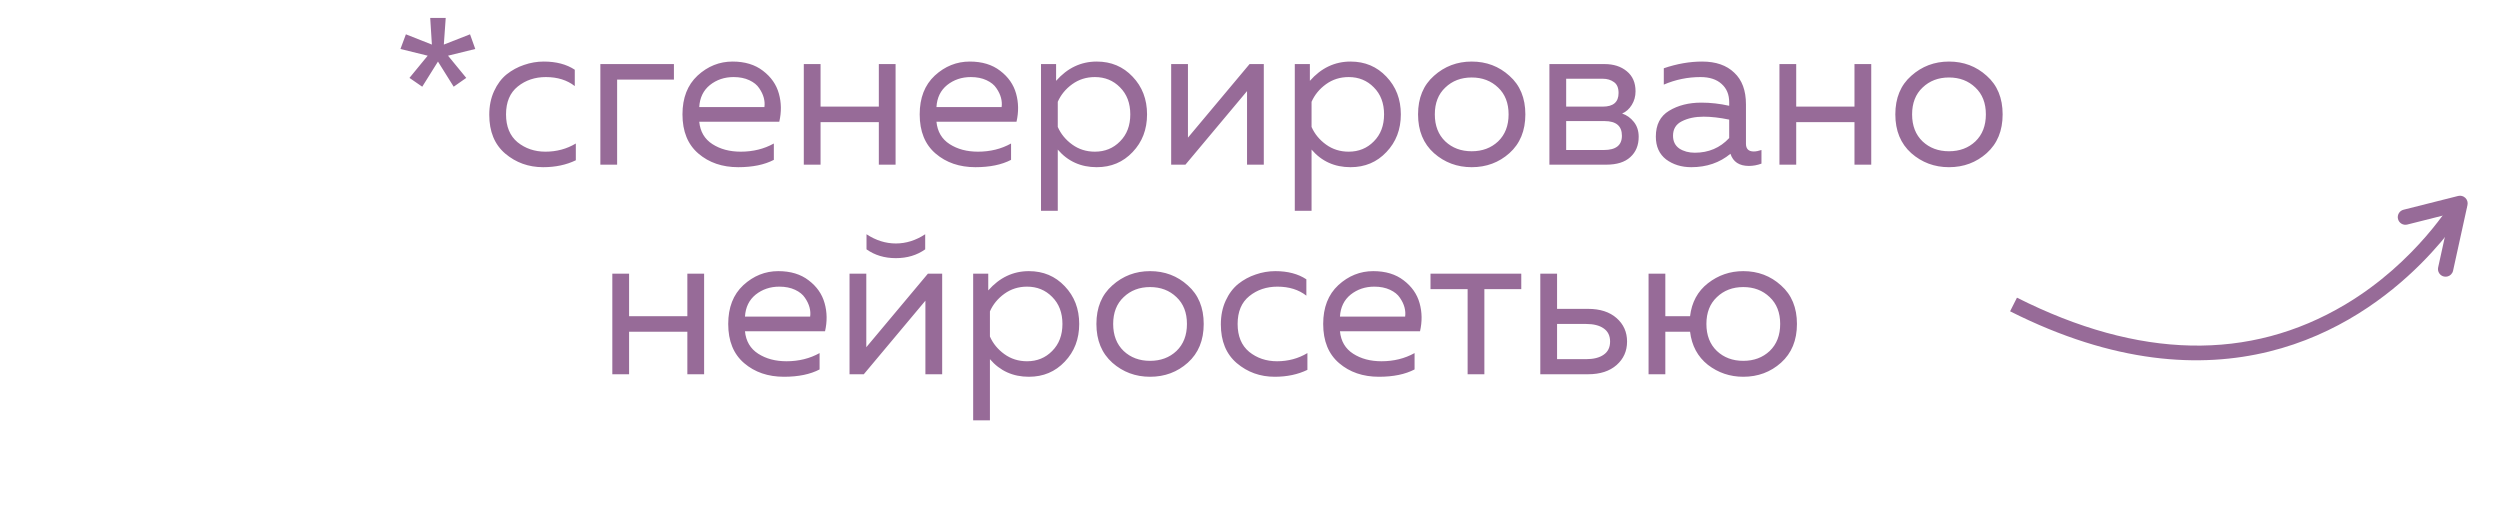 <?xml version="1.0" encoding="UTF-8"?> <svg xmlns="http://www.w3.org/2000/svg" width="167" height="35" viewBox="0 0 167 35" fill="none"> <path d="M29.256 4.112L28.206 5.792L27.352 5.204L28.57 3.72L26.75 3.272L27.114 2.292L28.85 2.978L28.738 1.2H29.774L29.648 2.978L31.398 2.292L31.748 3.272L29.928 3.72L31.146 5.204L30.306 5.792L29.256 4.112ZM32.683 7.668C32.683 7.08 32.79 6.553 33.005 6.086C33.219 5.619 33.499 5.246 33.845 4.966C34.199 4.686 34.587 4.476 35.007 4.336C35.436 4.187 35.875 4.112 36.323 4.112C37.153 4.112 37.844 4.294 38.395 4.658V5.75C37.881 5.349 37.237 5.148 36.463 5.148C35.735 5.148 35.109 5.358 34.587 5.778C34.064 6.198 33.803 6.819 33.803 7.64C33.803 8.452 34.059 9.073 34.573 9.502C35.095 9.922 35.716 10.132 36.435 10.132C37.181 10.132 37.858 9.95 38.465 9.586V10.706C37.83 11.014 37.102 11.168 36.281 11.168C35.31 11.168 34.465 10.865 33.747 10.258C33.037 9.651 32.683 8.788 32.683 7.668ZM41.224 11H40.104V4.28H45.018V5.316H41.224V11ZM45.589 7.64C45.589 6.539 45.925 5.675 46.597 5.05C47.278 4.425 48.057 4.112 48.935 4.112C49.756 4.112 50.433 4.317 50.965 4.728C51.506 5.139 51.861 5.647 52.029 6.254C52.197 6.851 52.206 7.477 52.057 8.13H46.709C46.774 8.793 47.068 9.292 47.591 9.628C48.114 9.964 48.743 10.132 49.481 10.132C50.302 10.132 51.039 9.95 51.693 9.586V10.678C51.068 11.005 50.274 11.168 49.313 11.168C48.249 11.168 47.362 10.865 46.653 10.258C45.944 9.651 45.589 8.779 45.589 7.64ZM51.063 7.15C51.091 6.954 51.077 6.749 51.021 6.534C50.965 6.319 50.862 6.105 50.713 5.89C50.573 5.675 50.353 5.498 50.055 5.358C49.756 5.218 49.406 5.148 49.005 5.148C48.398 5.148 47.871 5.325 47.423 5.68C46.984 6.035 46.746 6.525 46.709 7.15H51.063ZM54.813 11H53.694V4.28H54.813V7.122H58.706V4.28H59.825V11H58.706V8.158H54.813V11ZM61.435 7.64C61.435 6.539 61.771 5.675 62.443 5.05C63.124 4.425 63.903 4.112 64.781 4.112C65.602 4.112 66.279 4.317 66.811 4.728C67.352 5.139 67.707 5.647 67.875 6.254C68.043 6.851 68.052 7.477 67.903 8.13H62.555C62.62 8.793 62.914 9.292 63.437 9.628C63.959 9.964 64.589 10.132 65.327 10.132C66.148 10.132 66.885 9.95 67.539 9.586V10.678C66.913 11.005 66.12 11.168 65.159 11.168C64.095 11.168 63.208 10.865 62.499 10.258C61.789 9.651 61.435 8.779 61.435 7.64ZM66.909 7.15C66.937 6.954 66.923 6.749 66.867 6.534C66.811 6.319 66.708 6.105 66.559 5.89C66.419 5.675 66.199 5.498 65.901 5.358C65.602 5.218 65.252 5.148 64.851 5.148C64.244 5.148 63.717 5.325 63.269 5.68C62.83 6.035 62.592 6.525 62.555 7.15H66.909ZM70.547 5.4C71.303 4.541 72.209 4.112 73.263 4.112C74.225 4.112 75.022 4.448 75.657 5.12C76.301 5.792 76.623 6.632 76.623 7.64C76.623 8.648 76.301 9.488 75.657 10.16C75.022 10.832 74.225 11.168 73.263 11.168C72.199 11.168 71.331 10.776 70.659 9.992V14.08H69.539V4.28H70.547V5.4ZM74.817 9.446C75.275 8.989 75.503 8.387 75.503 7.64C75.503 6.893 75.275 6.291 74.817 5.834C74.369 5.377 73.809 5.148 73.137 5.148C72.568 5.148 72.064 5.307 71.625 5.624C71.186 5.941 70.865 6.333 70.659 6.8V8.48C70.865 8.947 71.186 9.339 71.625 9.656C72.064 9.973 72.568 10.132 73.137 10.132C73.809 10.132 74.369 9.903 74.817 9.446ZM79.186 11H78.234V4.28H79.355V9.194L83.471 4.28H84.422V11H83.302V6.086L79.186 11ZM87.5 5.4C88.256 4.541 89.162 4.112 90.216 4.112C91.178 4.112 91.976 4.448 92.61 5.12C93.254 5.792 93.576 6.632 93.576 7.64C93.576 8.648 93.254 9.488 92.61 10.16C91.976 10.832 91.178 11.168 90.216 11.168C89.152 11.168 88.284 10.776 87.612 9.992V14.08H86.492V4.28H87.5V5.4ZM91.77 9.446C92.228 8.989 92.456 8.387 92.456 7.64C92.456 6.893 92.228 6.291 91.77 5.834C91.322 5.377 90.762 5.148 90.09 5.148C89.521 5.148 89.017 5.307 88.578 5.624C88.14 5.941 87.818 6.333 87.612 6.8V8.48C87.818 8.947 88.14 9.339 88.578 9.656C89.017 9.973 89.521 10.132 90.09 10.132C90.762 10.132 91.322 9.903 91.77 9.446ZM95.79 10.23C95.08 9.595 94.726 8.732 94.726 7.64C94.726 6.548 95.08 5.689 95.79 5.064C96.499 4.429 97.339 4.112 98.31 4.112C99.29 4.112 100.13 4.429 100.83 5.064C101.539 5.689 101.894 6.548 101.894 7.64C101.894 8.732 101.539 9.595 100.83 10.23C100.13 10.855 99.29 11.168 98.31 11.168C97.339 11.168 96.499 10.855 95.79 10.23ZM100.074 9.446C100.54 8.998 100.774 8.396 100.774 7.64C100.774 6.884 100.54 6.287 100.074 5.848C99.607 5.4 99.019 5.176 98.31 5.176C97.6 5.176 97.012 5.4 96.546 5.848C96.079 6.287 95.846 6.884 95.846 7.64C95.846 8.396 96.079 8.998 96.546 9.446C97.012 9.885 97.6 10.104 98.31 10.104C99.019 10.104 99.607 9.885 100.074 9.446ZM107.294 11H103.5V4.28H107.182C107.789 4.28 108.283 4.439 108.666 4.756C109.058 5.073 109.254 5.521 109.254 6.1C109.254 6.436 109.17 6.739 109.002 7.01C108.834 7.281 108.619 7.472 108.358 7.584C108.666 7.687 108.927 7.873 109.142 8.144C109.357 8.415 109.464 8.746 109.464 9.138C109.464 9.707 109.277 10.16 108.904 10.496C108.54 10.832 108.003 11 107.294 11ZM104.62 8.088V10.02H107.14C107.943 10.02 108.344 9.703 108.344 9.068C108.344 8.415 107.957 8.088 107.182 8.088H104.62ZM104.62 5.26V7.122H107.07C107.77 7.122 108.12 6.819 108.12 6.212C108.12 5.867 108.017 5.624 107.812 5.484C107.607 5.335 107.359 5.26 107.07 5.26H104.62ZM116.63 9.6C116.63 9.945 116.803 10.118 117.148 10.118C117.297 10.118 117.47 10.085 117.666 10.02V10.93C117.386 11.033 117.106 11.084 116.826 11.084C116.182 11.084 115.771 10.813 115.594 10.272C114.875 10.869 114.003 11.168 112.976 11.168C112.323 11.168 111.763 10.995 111.296 10.65C110.839 10.295 110.61 9.787 110.61 9.124C110.61 8.331 110.904 7.757 111.492 7.402C112.089 7.038 112.808 6.856 113.648 6.856C114.264 6.856 114.885 6.926 115.51 7.066V6.828C115.51 6.315 115.342 5.909 115.006 5.61C114.67 5.302 114.199 5.148 113.592 5.148C112.743 5.148 111.926 5.316 111.142 5.652V4.56C112.019 4.261 112.873 4.112 113.704 4.112C114.619 4.112 115.333 4.359 115.846 4.854C116.369 5.339 116.63 6.044 116.63 6.968V9.6ZM111.758 9.068C111.758 9.441 111.898 9.726 112.178 9.922C112.467 10.109 112.813 10.202 113.214 10.202C114.138 10.202 114.903 9.875 115.51 9.222V7.99C114.875 7.859 114.306 7.794 113.802 7.794C113.233 7.794 112.747 7.897 112.346 8.102C111.954 8.298 111.758 8.62 111.758 9.068ZM119.987 11H118.867V4.28H119.987V7.122H123.879V4.28H124.999V11H123.879V8.158H119.987V11ZM127.672 10.23C126.963 9.595 126.608 8.732 126.608 7.64C126.608 6.548 126.963 5.689 127.672 5.064C128.382 4.429 129.222 4.112 130.192 4.112C131.172 4.112 132.012 4.429 132.712 5.064C133.422 5.689 133.776 6.548 133.776 7.64C133.776 8.732 133.422 9.595 132.712 10.23C132.012 10.855 131.172 11.168 130.192 11.168C129.222 11.168 128.382 10.855 127.672 10.23ZM131.956 9.446C132.423 8.998 132.656 8.396 132.656 7.64C132.656 6.884 132.423 6.287 131.956 5.848C131.49 5.4 130.902 5.176 130.192 5.176C129.483 5.176 128.895 5.4 128.428 5.848C127.962 6.287 127.728 6.884 127.728 7.64C127.728 8.396 127.962 8.998 128.428 9.446C128.895 9.885 129.483 10.104 130.192 10.104C130.902 10.104 131.49 9.885 131.956 9.446ZM42.023 25H40.903V18.28H42.023V21.122H45.915V18.28H47.035V25H45.915V22.158H42.023V25ZM48.645 21.64C48.645 20.539 48.98 19.675 49.653 19.05C50.334 18.425 51.113 18.112 51.99 18.112C52.812 18.112 53.489 18.317 54.02 18.728C54.562 19.139 54.916 19.647 55.084 20.254C55.252 20.851 55.262 21.477 55.112 22.13H49.764C49.83 22.793 50.124 23.292 50.647 23.628C51.169 23.964 51.799 24.132 52.536 24.132C53.358 24.132 54.095 23.95 54.748 23.586V24.678C54.123 25.005 53.33 25.168 52.368 25.168C51.304 25.168 50.418 24.865 49.709 24.258C48.999 23.651 48.645 22.779 48.645 21.64ZM54.118 21.15C54.147 20.954 54.133 20.749 54.077 20.534C54.02 20.319 53.918 20.105 53.769 19.89C53.629 19.675 53.409 19.498 53.111 19.358C52.812 19.218 52.462 19.148 52.06 19.148C51.454 19.148 50.926 19.325 50.478 19.68C50.04 20.035 49.802 20.525 49.764 21.15H54.118ZM61.803 16.656C61.252 17.048 60.599 17.244 59.843 17.244C59.087 17.244 58.434 17.048 57.883 16.656V15.648C58.508 16.059 59.162 16.264 59.843 16.264C60.525 16.264 61.178 16.059 61.803 15.648V16.656ZM57.701 25H56.749V18.28H57.869V23.194L61.985 18.28H62.937V25H61.817V20.086L57.701 25ZM66.015 19.4C66.771 18.541 67.676 18.112 68.731 18.112C69.692 18.112 70.49 18.448 71.125 19.12C71.769 19.792 72.091 20.632 72.091 21.64C72.091 22.648 71.769 23.488 71.125 24.16C70.49 24.832 69.692 25.168 68.731 25.168C67.667 25.168 66.799 24.776 66.127 23.992V28.08H65.007V18.28H66.015V19.4ZM70.285 23.446C70.742 22.989 70.971 22.387 70.971 21.64C70.971 20.893 70.742 20.291 70.285 19.834C69.837 19.377 69.277 19.148 68.605 19.148C68.036 19.148 67.532 19.307 67.093 19.624C66.654 19.941 66.332 20.333 66.127 20.8V22.48C66.332 22.947 66.654 23.339 67.093 23.656C67.532 23.973 68.036 24.132 68.605 24.132C69.277 24.132 69.837 23.903 70.285 23.446ZM74.304 24.23C73.595 23.595 73.24 22.732 73.24 21.64C73.24 20.548 73.595 19.689 74.304 19.064C75.014 18.429 75.854 18.112 76.824 18.112C77.804 18.112 78.644 18.429 79.344 19.064C80.054 19.689 80.408 20.548 80.408 21.64C80.408 22.732 80.054 23.595 79.344 24.23C78.644 24.855 77.804 25.168 76.824 25.168C75.854 25.168 75.014 24.855 74.304 24.23ZM78.588 23.446C79.055 22.998 79.288 22.396 79.288 21.64C79.288 20.884 79.055 20.287 78.588 19.848C78.122 19.4 77.534 19.176 76.824 19.176C76.115 19.176 75.527 19.4 75.06 19.848C74.594 20.287 74.36 20.884 74.36 21.64C74.36 22.396 74.594 22.998 75.06 23.446C75.527 23.885 76.115 24.104 76.824 24.104C77.534 24.104 78.122 23.885 78.588 23.446ZM81.553 21.668C81.553 21.08 81.66 20.553 81.875 20.086C82.089 19.619 82.369 19.246 82.715 18.966C83.069 18.686 83.457 18.476 83.877 18.336C84.306 18.187 84.745 18.112 85.193 18.112C86.023 18.112 86.714 18.294 87.265 18.658V19.75C86.751 19.349 86.107 19.148 85.333 19.148C84.605 19.148 83.979 19.358 83.457 19.778C82.934 20.198 82.673 20.819 82.673 21.64C82.673 22.452 82.929 23.073 83.443 23.502C83.965 23.922 84.586 24.132 85.305 24.132C86.051 24.132 86.728 23.95 87.335 23.586V24.706C86.7 25.014 85.972 25.168 85.151 25.168C84.18 25.168 83.335 24.865 82.617 24.258C81.907 23.651 81.553 22.788 81.553 21.668ZM88.389 21.64C88.389 20.539 88.725 19.675 89.397 19.05C90.078 18.425 90.857 18.112 91.735 18.112C92.556 18.112 93.233 18.317 93.765 18.728C94.306 19.139 94.661 19.647 94.829 20.254C94.997 20.851 95.006 21.477 94.857 22.13H89.509C89.574 22.793 89.868 23.292 90.391 23.628C90.913 23.964 91.543 24.132 92.281 24.132C93.102 24.132 93.839 23.95 94.493 23.586V24.678C93.867 25.005 93.074 25.168 92.113 25.168C91.049 25.168 90.162 24.865 89.453 24.258C88.743 23.651 88.389 22.779 88.389 21.64ZM93.863 21.15C93.891 20.954 93.877 20.749 93.821 20.534C93.765 20.319 93.662 20.105 93.513 19.89C93.373 19.675 93.153 19.498 92.855 19.358C92.556 19.218 92.206 19.148 91.805 19.148C91.198 19.148 90.671 19.325 90.223 19.68C89.784 20.035 89.546 20.525 89.509 21.15H93.863ZM99.156 25H98.037V19.316H95.558V18.28H101.621V19.316H99.156V25ZM106.084 25H102.892V18.28H104.012V20.632H106.084C106.886 20.632 107.521 20.837 107.988 21.248C108.454 21.659 108.688 22.181 108.688 22.816C108.688 23.451 108.454 23.973 107.988 24.384C107.521 24.795 106.886 25 106.084 25ZM104.012 21.64V23.992H105.944C106.448 23.992 106.84 23.894 107.12 23.698C107.409 23.502 107.554 23.208 107.554 22.816C107.554 22.424 107.409 22.13 107.12 21.934C106.84 21.738 106.448 21.64 105.944 21.64H104.012ZM118.972 19.064C119.681 19.689 120.036 20.548 120.036 21.64C120.036 22.732 119.681 23.595 118.972 24.23C118.272 24.855 117.432 25.168 116.452 25.168C115.565 25.168 114.777 24.902 114.086 24.37C113.405 23.829 113.008 23.091 112.896 22.158H111.244V25H110.124V18.28H111.244V21.122H112.896C113.008 20.189 113.405 19.456 114.086 18.924C114.777 18.383 115.565 18.112 116.452 18.112C117.432 18.112 118.272 18.429 118.972 19.064ZM114.688 19.848C114.221 20.287 113.988 20.884 113.988 21.64C113.988 22.396 114.221 22.998 114.688 23.446C115.155 23.885 115.743 24.104 116.452 24.104C117.161 24.104 117.749 23.885 118.216 23.446C118.683 22.998 118.916 22.396 118.916 21.64C118.916 20.884 118.683 20.287 118.216 19.848C117.749 19.4 117.161 19.176 116.452 19.176C115.743 19.176 115.155 19.4 114.688 19.848Z" fill="#976B98"></path> <g clip-path="url(#clip0_13_105)"> <path d="M161.712 17.62C157.32 22.012 148.193 27.814 134.274 20.795L134.733 19.884C142.885 23.994 150.259 24.149 156.654 20.346C161.441 17.498 163.864 13.371 163.887 13.33L164.772 13.84C164.741 13.894 163.723 15.61 161.712 17.62Z" fill="#976B98"></path> <path d="M163.728 18.334C163.609 18.453 163.434 18.511 163.257 18.472C162.982 18.412 162.808 18.14 162.868 17.864L163.655 14.282L160.806 15C160.533 15.069 160.255 14.903 160.187 14.63C160.117 14.356 160.283 14.079 160.556 14.01L164.205 13.09C164.377 13.047 164.559 13.096 164.685 13.219C164.812 13.342 164.866 13.522 164.828 13.695L163.865 18.083C163.843 18.182 163.794 18.268 163.728 18.334Z" fill="#976B98"></path> </g> <defs> <clipPath id="clip0_13_105"> <rect width="27.559" height="19.904" fill="white" transform="translate(133.373 20.571) rotate(-45)"></rect> </clipPath> </defs> </svg> 